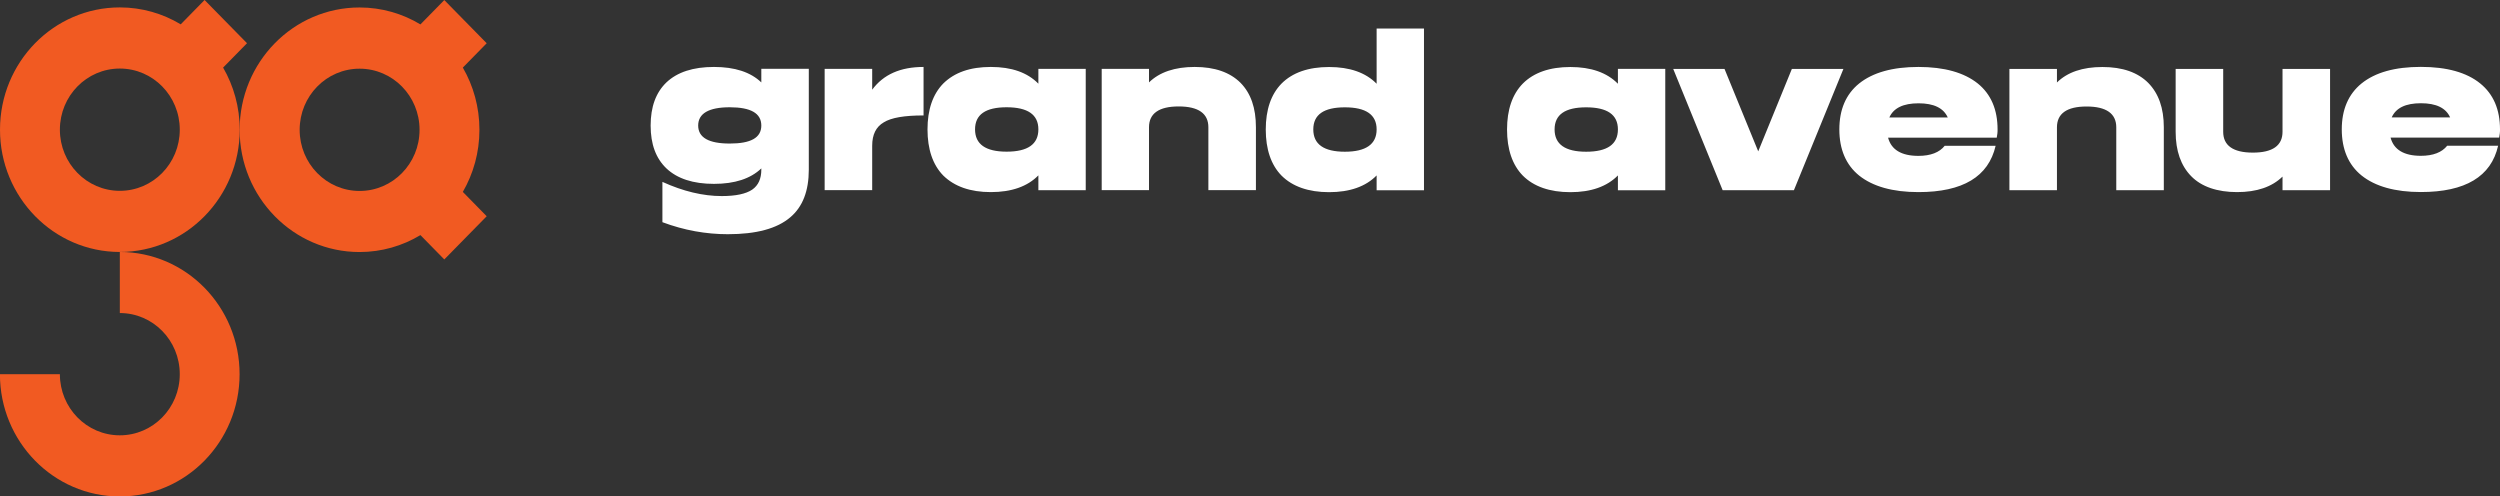 <?xml version="1.0" encoding="UTF-8"?> <svg xmlns="http://www.w3.org/2000/svg" width="277" height="55" viewBox="0 0 277 55" fill="none"><rect x="0" y="0" width="277" height="55" fill="#333333" stroke="none"/><g clip-path="url(#clip0_780_623)"><path d="M53.121 14.37C53.121 11.857 52.448 9.507 51.282 7.489L53.926 4.792L49.228 0.007L46.583 2.704C44.605 1.515 42.301 0.828 39.837 0.828C32.501 0.828 26.553 6.895 26.553 14.377C26.553 21.859 32.501 27.925 39.837 27.925C42.301 27.925 44.605 27.238 46.583 26.049L49.228 28.746L53.926 23.961L51.282 21.264C52.448 19.247 53.121 16.896 53.121 14.384M39.844 21.158C36.173 21.158 33.202 18.128 33.202 14.384C33.202 10.639 36.173 7.61 39.844 7.61C43.516 7.61 46.486 10.639 46.486 14.384C46.486 18.128 43.516 21.158 39.844 21.158Z" fill="#F15A22"></path><path d="M13.276 27.91L13.276 34.685C16.948 34.685 19.918 37.714 19.918 41.459C19.918 45.203 16.948 48.233 13.276 48.233C9.605 48.233 6.634 45.203 6.634 41.459L-0.008 41.459C-0.008 48.941 5.94 55.007 13.269 55.007C20.599 55.007 26.546 48.941 26.546 41.459C26.546 33.977 20.599 27.918 13.269 27.918" fill="#F15A22"></path><path d="M27.366 4.785L22.667 9.22969e-05L20.023 2.697C18.045 1.508 15.741 0.821 13.277 0.821C5.941 0.821 -0 6.887 -0 14.37C-0 21.851 5.947 27.918 13.277 27.918C20.606 27.918 26.561 21.851 26.561 14.37C26.561 11.857 25.887 9.507 24.721 7.489L27.366 4.792M13.277 21.144C9.612 21.144 6.635 18.114 6.635 14.37C6.635 10.625 9.605 7.595 13.277 7.595C16.948 7.595 19.919 10.625 19.919 14.37C19.919 18.114 16.948 21.144 13.277 21.144Z" fill="#F15A22"></path><path d="M80.856 15.905C78.524 15.905 77.358 15.24 77.358 13.909C77.358 12.578 78.524 11.885 80.856 11.885C83.188 11.885 84.354 12.55 84.354 13.909C84.354 15.268 83.188 15.905 80.856 15.905ZM84.354 7.63L84.354 9.131C83.167 7.991 81.418 7.418 79.107 7.418C76.796 7.418 75.047 7.991 73.839 9.131C72.673 10.249 72.09 11.842 72.09 13.909C72.09 15.976 72.673 17.547 73.839 18.659C75.047 19.798 76.796 20.372 79.107 20.372C81.418 20.372 83.16 19.798 84.354 18.659L84.354 18.8C84.354 19.798 84.028 20.535 83.348 21.009C82.647 21.483 81.529 21.724 79.968 21.724C77.893 21.724 75.699 21.2 73.395 20.152L73.395 24.619C75.817 25.525 78.24 25.95 80.641 25.95C83.792 25.95 86.096 25.334 87.567 24.074C88.942 22.913 89.615 21.15 89.615 18.8L89.615 7.623L84.347 7.623L84.354 7.63ZM96.639 7.63L91.371 7.63L91.371 21.066L96.639 21.066L96.639 16.146C96.639 14.907 97.062 14.058 97.923 13.555C98.763 13.031 100.227 12.791 102.33 12.791L102.33 7.418C99.769 7.418 97.881 8.253 96.639 9.938L96.639 7.63ZM111.533 16.804C109.201 16.804 108.035 15.976 108.035 14.334C108.035 12.692 109.201 11.885 111.533 11.885C113.865 11.885 115.052 12.692 115.052 14.334C115.052 15.976 113.886 16.804 111.533 16.804ZM115.052 9.273C113.837 8.034 112.088 7.418 109.784 7.418C107.48 7.418 105.752 8.034 104.516 9.251C103.35 10.441 102.767 12.154 102.767 14.341C102.767 16.528 103.35 18.262 104.516 19.452C105.752 20.662 107.501 21.285 109.784 21.285C112.067 21.285 113.844 20.669 115.052 19.43L115.052 21.073L120.299 21.073L120.299 7.63L115.052 7.63L115.052 9.273ZM132.368 7.418C130.175 7.418 128.475 7.991 127.309 9.131L127.309 7.63L122.068 7.63L122.068 21.066L127.309 21.066L127.309 14.1C127.309 12.578 128.405 11.793 130.598 11.793C132.791 11.793 133.888 12.578 133.888 14.1L133.888 21.066L139.156 21.066L139.156 14.1C139.156 11.963 138.594 10.341 137.455 9.181C136.289 8.013 134.589 7.418 132.375 7.418L132.368 7.418ZM149.011 16.811C146.679 16.811 145.513 15.983 145.513 14.341C145.513 12.699 146.679 11.892 149.011 11.892C151.343 11.892 152.53 12.699 152.53 14.341C152.53 15.983 151.343 16.811 149.011 16.811ZM152.53 9.28C151.322 8.041 149.546 7.425 147.262 7.425C144.979 7.425 143.209 8.041 141.995 9.259C140.829 10.448 140.246 12.161 140.246 14.348C140.246 16.535 140.829 18.27 141.995 19.459C143.209 20.669 144.979 21.292 147.262 21.292C149.546 21.292 151.322 20.676 152.53 19.437L152.53 21.08L157.777 21.08L157.777 3.164L152.53 3.164L152.53 9.273L152.53 9.28ZM175.746 16.811C173.414 16.811 172.248 15.983 172.248 14.341C172.248 12.699 173.414 11.892 175.746 11.892C178.078 11.892 179.265 12.699 179.265 14.341C179.265 15.983 178.099 16.811 175.746 16.811ZM179.265 9.28C178.05 8.041 176.28 7.425 173.997 7.425C171.713 7.425 169.944 8.041 168.729 9.259C167.563 10.448 166.98 12.161 166.98 14.348C166.98 16.535 167.563 18.27 168.729 19.459C169.937 20.669 171.713 21.292 173.997 21.292C176.28 21.292 178.05 20.676 179.265 19.437L179.265 21.08L184.512 21.08L184.512 7.63L179.265 7.63L179.265 9.273L179.265 9.28ZM198.538 7.638L194.811 16.769L191.077 7.638L185.393 7.638L190.869 21.073L198.767 21.073L204.25 7.638L198.538 7.638ZM212.572 11.446C214.272 11.446 215.341 11.97 215.813 13.017L209.338 13.017C209.803 11.97 210.878 11.446 212.579 11.446L212.572 11.446ZM221.24 15.247L221.31 14.794C221.331 14.631 221.331 14.482 221.331 14.341C221.331 12.154 220.609 10.441 219.138 9.251C217.625 8.041 215.431 7.418 212.565 7.418C209.699 7.418 207.512 8.034 205.992 9.251C204.521 10.441 203.799 12.154 203.799 14.341C203.799 16.528 204.521 18.262 205.992 19.452C207.512 20.662 209.699 21.285 212.565 21.285C217.486 21.285 220.324 19.572 221.116 16.153L215.473 16.153C214.89 16.889 213.911 17.271 212.558 17.271C210.67 17.271 209.553 16.585 209.199 15.254L221.227 15.254L221.24 15.247ZM232.942 7.425C230.749 7.425 229.069 7.999 227.91 9.138L227.91 7.638L222.642 7.638L222.642 21.073L227.91 21.073L227.91 14.107C227.91 12.585 229.007 11.8 231.193 11.8C233.379 11.8 234.483 12.585 234.483 14.107L234.483 21.073L239.751 21.073L239.751 14.107C239.751 11.97 239.168 10.349 238.029 9.188C236.863 8.02 235.184 7.425 232.949 7.425L232.942 7.425ZM252.896 19.572C251.73 20.712 250.05 21.285 247.864 21.285C245.678 21.285 243.922 20.69 242.784 19.522C241.645 18.361 241.062 16.719 241.062 14.603L241.062 7.638L246.33 7.638L246.33 14.603C246.33 16.125 247.427 16.91 249.62 16.91C251.813 16.91 252.903 16.125 252.903 14.603L252.903 7.638L258.171 7.638L258.171 21.073L252.903 21.073L252.903 19.572L252.896 19.572ZM268.234 11.439C269.935 11.439 271.01 11.963 271.475 13.01L265 13.01C265.465 11.963 266.534 11.439 268.241 11.439L268.234 11.439ZM276.91 15.24L276.979 14.787C277 14.624 277 14.475 277 14.334C277 12.147 276.278 10.434 274.807 9.244C273.315 8.034 271.121 7.411 268.234 7.411C265.347 7.411 263.175 8.027 261.662 9.244C260.197 10.434 259.468 12.147 259.468 14.334C259.468 16.521 260.19 18.255 261.662 19.445C263.175 20.655 265.368 21.278 268.234 21.278C273.155 21.278 276.021 19.565 276.792 16.146L271.149 16.146C270.566 16.882 269.588 17.264 268.234 17.264C266.346 17.264 265.229 16.578 264.875 15.247L276.91 15.247L276.91 15.24Z" fill="white"></path></g><defs><clipPath id="clip0_780_623"><rect width="55" height="277" fill="white" transform="translate(277 1.14441e-05) rotate(90)"></rect></clipPath></defs></svg> 